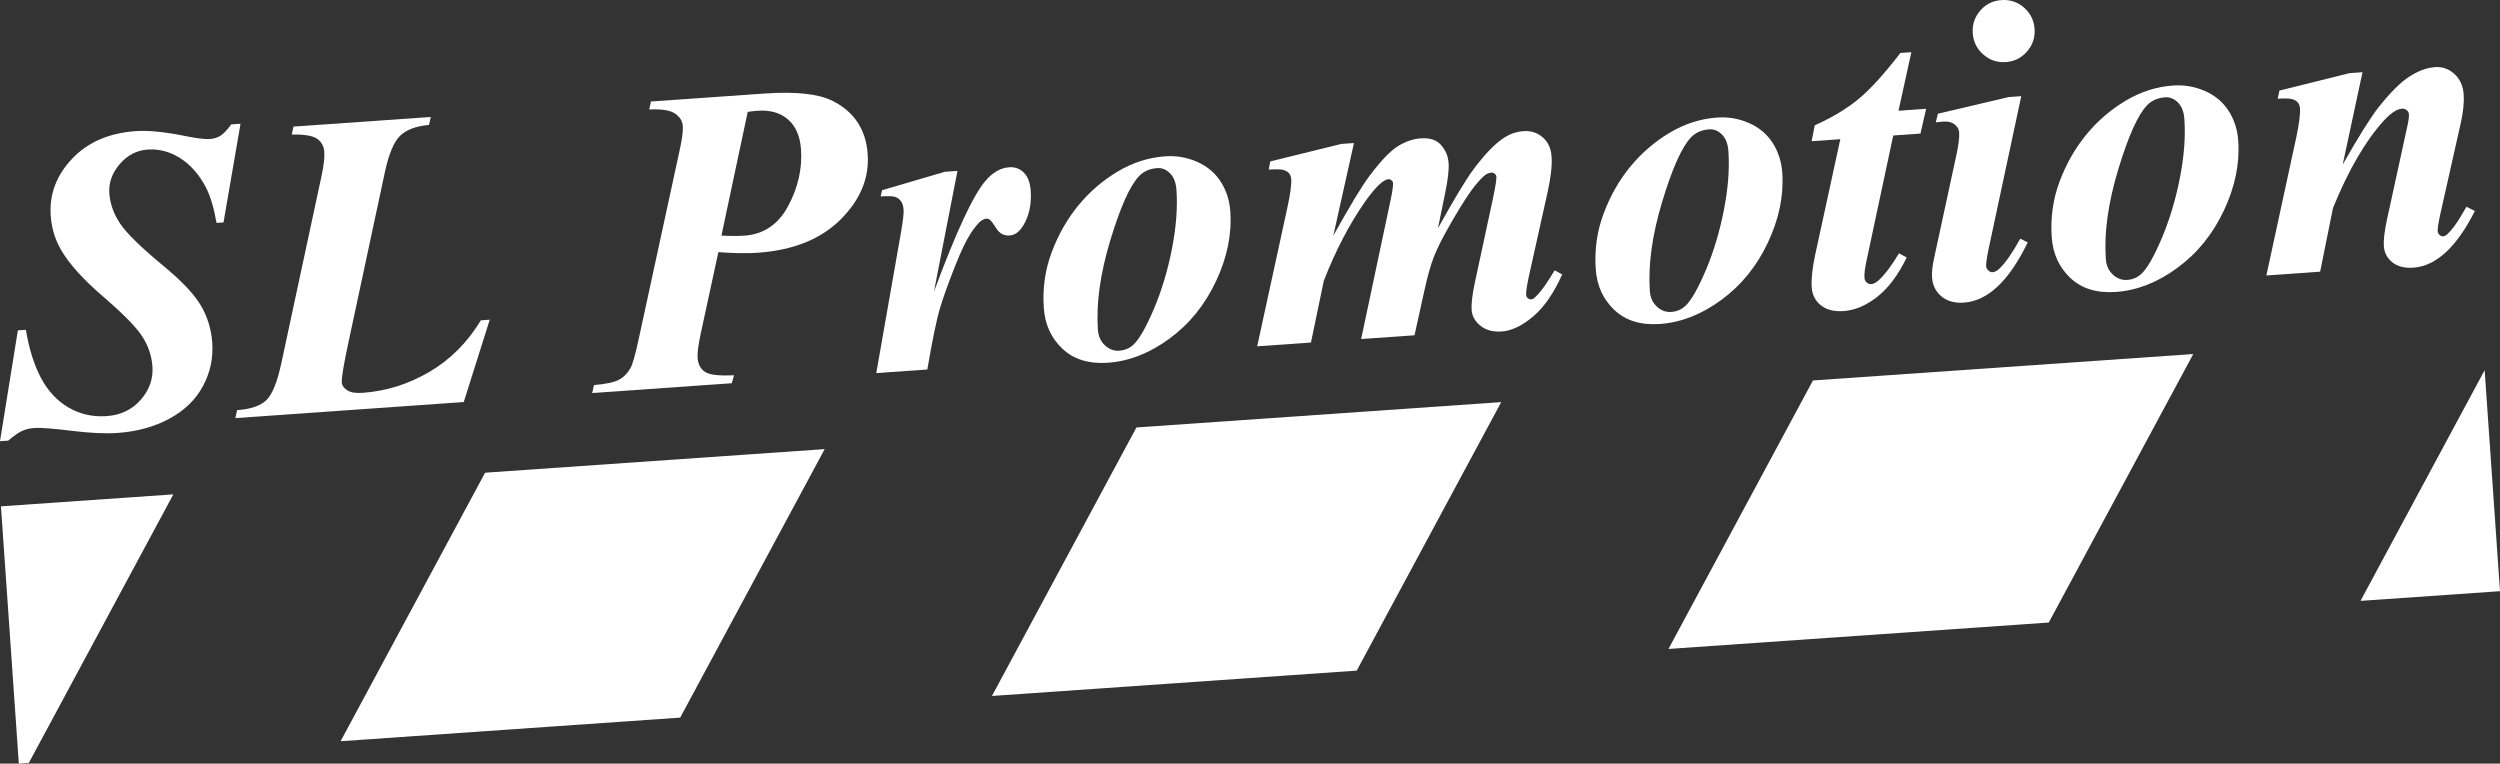 <?xml version="1.0" encoding="utf-8"?>
<!-- Generator: Adobe Illustrator 15.0.0, SVG Export Plug-In . SVG Version: 6.00 Build 0)  -->
<!DOCTYPE svg PUBLIC "-//W3C//DTD SVG 1.1//EN" "http://www.w3.org/Graphics/SVG/1.1/DTD/svg11.dtd">
<svg version="1.1" id="Ebene_1" xmlns="http://www.w3.org/2000/svg" xmlns:xlink="http://www.w3.org/1999/xlink" x="0px" y="0px"
	 width="815.134px" height="248.966px" viewBox="0 199.618 815.134 248.966" enable-background="new 0 199.618 815.134 248.966"
	 xml:space="preserve">
<rect x="0" y="199.618" width="815.134" height="248.966" fill="#333333" stroke="none"/>
<g id="Ebene_1_1_">
</g>
<g id="Ebene_3" display="none">
	<rect y="1" display="inline" width="842.89" height="595.56"/>
</g>
<g id="Ebene_2">
	<g>
		<g>
			<path fill="#FFFFFF" d="M78.424,239.97l-5.55,32.178l-2.269,0.16c-0.853-4.916-2.025-8.818-3.518-11.708
				c-2.229-4.174-5.018-7.318-8.367-9.433c-3.351-2.115-6.882-3.042-10.596-2.781c-3.576,0.251-6.609,1.836-9.1,4.751
				c-2.49,2.917-3.614,6.093-3.373,9.533c0.238,3.393,1.4,6.662,3.488,9.808c2.086,3.149,6.823,7.78,14.209,13.896
				c5.917,4.883,9.961,9.159,12.131,12.833c2.169,3.67,3.411,7.73,3.723,12.178c0.351,4.996-0.656,9.695-3.018,14.102
				c-2.363,4.404-5.996,7.943-10.899,10.611c-4.904,2.67-10.564,4.232-16.982,4.684c-3.943,0.275-8.946,0.041-15.011-0.707
				s-10.083-1.055-12.054-0.916c-1.559,0.109-2.94,0.447-4.145,1.016c-1.203,0.57-2.675,1.605-4.411,3.109L0,343.47l5.824-36.137
				l2.613-0.184c1.033,6.193,2.667,11.412,4.9,15.654c2.233,4.242,5.224,7.467,8.972,9.666c3.749,2.201,7.915,3.143,12.499,2.818
				c4.539-0.318,8.226-2.086,11.064-5.303c2.837-3.217,4.115-6.844,3.832-10.877c-0.241-3.438-1.333-6.68-3.274-9.723
				c-1.941-3.041-6.185-7.375-12.73-12.996s-11.154-10.733-13.828-15.337c-1.944-3.41-3.056-7.109-3.336-11.099
				c-0.486-6.922,1.821-13.096,6.923-18.523c5.101-5.425,12.053-8.448,20.855-9.066c3.988-0.28,9.3,0.246,15.936,1.576
				c3.879,0.788,6.598,1.126,8.157,1.017c1.329-0.093,2.5-0.462,3.515-1.109c1.014-0.647,2.172-1.869,3.474-3.666L78.424,239.97z"/>
			<path fill="#FFFFFF" d="M151.207,330.708l-74.475,5.23l0.578-2.6c4.446-0.313,7.63-1.398,9.549-3.262
				c1.918-1.863,3.539-5.857,4.859-11.984l13.123-61.114c0.731-3.368,1.031-5.991,0.898-7.872c-0.129-1.833-0.919-3.252-2.372-4.256
				s-4.203-1.456-8.25-1.356l0.578-2.596l44.767-3.144l-0.578,2.596c-4.304,0.396-7.456,1.586-9.459,3.567
				c-2.003,1.984-3.631,5.853-4.886,11.607l-11.967,55.92c-1.529,7.109-2.239,11.42-2.132,12.932
				c0.064,0.918,0.641,1.742,1.728,2.471c1.088,0.73,2.778,1.016,5.07,0.855c7.609-0.535,14.834-2.793,21.672-6.775
				c6.838-3.979,12.467-9.604,16.886-16.873l2.889-0.201L151.207,330.708z"/>
			<path fill="#FFFFFF" d="M234.225,281.825l-5.739,26.524c-0.797,3.742-1.142,6.369-1.036,7.883
				c0.148,2.107,0.947,3.654,2.398,4.635s4.609,1.346,9.476,1.096l-0.716,2.607l-45.523,3.197l0.578-2.598
				c3.848-0.316,6.548-0.885,8.103-1.711c1.555-0.822,2.803-2.072,3.745-3.75c0.705-1.109,1.646-4.426,2.826-9.945l13.102-60.419
				c0.915-4.026,1.313-6.887,1.194-8.583c-0.119-1.696-0.976-3.076-2.571-4.139c-1.595-1.063-4.39-1.5-8.385-1.313l0.578-2.596
				l36.927-2.593c10.131-0.711,17.511,0.061,22.139,2.315c7.16,3.551,11.023,9.361,11.59,17.43
				c0.547,7.794-2.398,14.899-8.834,21.317c-6.437,6.419-15.455,10.036-27.053,10.85
				C243.539,282.276,239.272,282.208,234.225,281.825z M235.228,276.433c3.006,0.158,5.494,0.167,7.465,0.029
				c6.327-0.444,11.098-3.683,14.314-9.714c3.215-6.03,4.604-12.185,4.162-18.466c-0.299-4.264-1.701-7.493-4.205-9.69
				c-2.504-2.197-5.818-3.151-9.944-2.861c-0.871,0.061-1.946,0.184-3.223,0.365L235.228,276.433z"/>
			<path fill="#FFFFFF" d="M312.182,255.341l-7.67,39.377c7.204-19.441,12.808-31.49,16.811-36.148
				c2.341-2.744,4.91-4.215,7.707-4.412c1.926-0.135,3.532,0.456,4.823,1.769c1.29,1.316,2.025,3.256,2.206,5.823
				c0.312,4.447-0.503,8.258-2.445,11.436c-1.24,2.022-2.709,3.093-4.405,3.212c-1.834,0.129-3.269-0.622-4.305-2.255
				c-1.037-1.631-1.748-2.583-2.136-2.857c-0.388-0.271-0.788-0.392-1.2-0.363c-0.458,0.032-0.93,0.203-1.415,0.513
				c-0.97,0.621-2.195,2.054-3.671,4.3c-1.479,2.246-3.234,5.953-5.267,11.115c-2.033,5.165-3.593,9.525-4.679,13.078
				c-1.087,3.557-2.481,10.277-4.182,20.162l-16.642,1.17l8.145-46.389c0.587-3.45,0.842-5.727,0.764-6.826
				c-0.087-1.238-0.372-2.186-0.856-2.843c-0.484-0.657-1.115-1.119-1.895-1.387c-0.779-0.268-2.361-0.318-4.744-0.15l0.479-2.038
				l20.449-5.998L312.182,255.341z"/>
			<path fill="#FFFFFF" d="M379.916,250.584c3.621-0.254,7.084,0.343,10.389,1.792c3.303,1.451,5.874,3.608,7.71,6.472
				c1.836,2.867,2.883,6.111,3.137,9.731c0.521,7.428-1.032,15-4.659,22.718c-3.628,7.718-8.684,13.96-15.167,18.722
				c-6.484,4.764-13.164,7.387-20.041,7.869c-6.235,0.438-11.191-1.08-14.866-4.553c-3.677-3.475-5.703-7.893-6.08-13.258
				c-0.448-6.372,0.405-12.433,2.559-18.182c2.153-5.749,5.044-10.833,8.672-15.259c3.628-4.423,7.896-8.11,12.803-11.057
				C369.28,252.633,374.46,250.967,379.916,250.584z M377.353,254.426c-2.431,0.171-4.397,1.023-5.902,2.557
				c-3.006,3.114-6.154,10.118-9.442,21.015c-3.29,10.897-4.634,20.609-4.035,29.134c0.148,2.109,0.912,3.809,2.293,5.092
				c1.379,1.285,2.94,1.867,4.683,1.744c1.788-0.125,3.331-0.787,4.629-1.982c1.901-1.793,4.116-5.668,6.646-11.627
				c2.53-5.96,4.49-12.479,5.883-19.557c1.391-7.076,1.885-13.504,1.479-19.281c-0.167-2.383-0.871-4.188-2.108-5.414
				C380.241,254.881,378.866,254.32,377.353,254.426z"/>
			<path fill="#FFFFFF" d="M441.462,246.261l-6.727,30.188c5.277-9.492,9.154-15.916,11.639-19.269
				c3.664-4.91,6.74-8.167,9.23-9.771c2.49-1.602,5.043-2.496,7.654-2.68c2.979-0.209,5.197,0.534,6.652,2.229
				c1.455,1.694,2.26,3.619,2.41,5.774c0.156,2.246-0.229,5.59-1.16,10.033l-2.318,11.289c5.316-9.587,9.174-15.986,11.574-19.195
				c3.707-4.959,6.992-8.37,9.855-10.229c1.979-1.336,4.139-2.087,6.477-2.251c2.43-0.17,4.516,0.501,6.258,2.014
				c1.74,1.514,2.703,3.576,2.887,6.188c0.207,2.936-0.215,6.788-1.262,11.56l-5.83,26.188c-0.879,3.885-1.281,6.377-1.203,7.478
				c0.025,0.367,0.199,0.701,0.52,1.001c0.32,0.299,0.664,0.437,1.031,0.411c0.504-0.036,0.928-0.226,1.273-0.572
				c1.557-1.446,3.16-3.517,4.814-6.214c0.373-0.578,0.934-1.47,1.678-2.673l2.443,1.349c-2.748,6.135-5.916,10.711-9.504,13.729
				c-3.59,3.018-6.99,4.637-10.197,4.861c-2.797,0.197-5.098-0.412-6.9-1.83c-1.805-1.416-2.779-3.156-2.924-5.219
				c-0.139-1.971,0.225-4.992,1.092-9.061l5.887-27.366c0.793-3.786,1.158-6.139,1.094-7.056c-0.021-0.32-0.205-0.619-0.547-0.895
				c-0.342-0.275-0.674-0.402-0.994-0.379c-0.596,0.042-1.182,0.222-1.758,0.539c-0.84,0.521-2.098,1.806-3.771,3.858
				c-1.678,2.053-4.035,5.686-7.078,10.898c-3.043,5.214-5.121,9.263-6.23,12.151c-1.109,2.889-2.15,6.602-3.121,11.137
				l-3.199,14.463l-17.398,1.221l9.705-45.808c0.518-2.478,0.744-4.176,0.68-5.093c-0.021-0.32-0.191-0.609-0.51-0.862
				c-0.318-0.255-0.637-0.37-0.957-0.348c-1.697,0.119-4.223,2.531-7.578,7.236c-5.109,7.27-9.617,15.903-13.521,25.896
				l-4.184,20.127l-17.535,1.23l9.822-45.125c0.977-4.445,1.402-7.583,1.273-9.417c-0.053-0.733-0.279-1.352-0.686-1.853
				c-0.402-0.5-1.027-0.871-1.875-1.113c-0.846-0.24-2.438-0.277-4.775-0.113l0.506-2.661l23.164-5.705L441.462,246.261z"/>
			<path fill="#FFFFFF" d="M559.878,237.945c3.621-0.254,7.084,0.343,10.389,1.792c3.303,1.451,5.873,3.608,7.711,6.473
				c1.834,2.867,2.881,6.11,3.135,9.73c0.521,7.428-1.029,15-4.656,22.719c-3.629,7.718-8.686,13.959-15.168,18.721
				c-6.482,4.764-13.164,7.387-20.041,7.87c-6.234,0.439-11.189-1.08-14.865-4.553c-3.678-3.475-5.703-7.893-6.08-13.257
				c-0.447-6.372,0.406-12.433,2.559-18.182s5.045-10.833,8.672-15.259c3.629-4.423,7.896-8.11,12.805-11.057
				C549.242,239.994,554.421,238.328,559.878,237.945z M557.314,241.787c-2.43,0.171-4.395,1.023-5.9,2.557
				c-3.008,3.114-6.154,10.118-9.441,21.015c-3.291,10.896-4.635,20.607-4.035,29.135c0.148,2.109,0.91,3.806,2.291,5.091
				s2.941,1.865,4.686,1.744c1.787-0.125,3.33-0.787,4.629-1.984c1.9-1.791,4.115-5.666,6.646-11.626
				c2.527-5.959,4.488-12.478,5.881-19.556c1.393-7.076,1.887-13.504,1.48-19.281c-0.168-2.383-0.871-4.188-2.107-5.414
				C560.203,242.242,558.828,241.681,557.314,241.787z"/>
			<path fill="#FFFFFF" d="M623.203,216.636l-4.188,19.09l9.008-0.632l-1.852,8.077l-8.871,0.623l-8.684,40.691
				c-0.561,2.527-0.793,4.433-0.703,5.716c0.043,0.596,0.283,1.098,0.729,1.503c0.443,0.407,0.916,0.592,1.42,0.557
				c0.779-0.055,1.561-0.432,2.34-1.131c1.996-1.752,4.252-4.722,6.77-8.906l2.514,1.343c-2.777,5.723-5.979,10.002-9.604,12.836
				c-3.625,2.835-7.271,4.382-10.938,4.64c-3.119,0.219-5.592-0.402-7.422-1.863c-1.83-1.46-2.83-3.406-3.002-5.835
				c-0.186-2.658,0.17-6.117,1.068-10.372l8.252-37.966l-9.352,0.657l1.018-5.186c5.717-2.566,10.49-5.437,14.322-8.608
				c3.83-3.171,8.363-8.165,13.6-14.983L623.203,216.636z"/>
			<path fill="#FFFFFF" d="M659.039,230.98l-10.662,49.884c-0.584,2.852-0.846,4.712-0.783,5.583
				c0.035,0.505,0.275,0.96,0.719,1.367c0.441,0.407,0.895,0.593,1.354,0.561c0.777-0.055,1.531-0.453,2.264-1.194
				c1.945-1.841,4.205-5.086,6.781-9.738l2.434,1.211c-6.076,12.545-13.01,19.09-20.803,19.637c-2.98,0.209-5.412-0.461-7.295-2.011
				c-1.883-1.549-2.914-3.607-3.094-6.175c-0.119-1.695,0.117-3.878,0.715-6.546l7.25-33.542c0.693-3.227,0.984-5.643,0.873-7.249
				c-0.07-1.007-0.57-1.871-1.494-2.59c-0.926-0.717-2.146-1.024-3.658-0.918c-0.688,0.048-1.512,0.131-2.471,0.243l0.701-2.814
				l23.045-5.419L659.039,230.98z M652.554,199.647c2.842-0.2,5.307,0.62,7.393,2.454c2.088,1.834,3.23,4.15,3.428,6.946
				c0.195,2.797-0.623,5.251-2.455,7.36c-1.834,2.109-4.148,3.262-6.945,3.458c-2.75,0.193-5.182-0.626-7.291-2.458
				c-2.107-1.832-3.262-4.148-3.459-6.945c-0.195-2.796,0.609-5.248,2.422-7.356C647.455,200.998,649.757,199.844,652.554,199.647z"
				/>
			<path fill="#FFFFFF" d="M708.55,227.503c3.621-0.254,7.084,0.344,10.389,1.793c3.305,1.451,5.873,3.608,7.711,6.472
				c1.836,2.867,2.883,6.111,3.137,9.731c0.521,7.428-1.031,15-4.658,22.718c-3.627,7.718-8.684,13.959-15.166,18.721
				c-6.484,4.764-13.164,7.387-20.041,7.87c-6.236,0.438-11.191-1.081-14.867-4.554c-3.676-3.474-5.701-7.893-6.078-13.257
				c-0.447-6.372,0.404-12.433,2.559-18.182c2.152-5.749,5.045-10.833,8.672-15.259c3.629-4.424,7.896-8.11,12.803-11.058
				C697.914,229.552,703.095,227.886,708.55,227.503z M705.988,231.346c-2.432,0.171-4.396,1.023-5.9,2.557
				c-3.008,3.114-6.154,10.119-9.443,21.015c-3.289,10.897-4.633,20.608-4.035,29.135c0.148,2.109,0.912,3.806,2.293,5.091
				s2.941,1.866,4.684,1.744c1.789-0.125,3.332-0.787,4.629-1.984c1.902-1.792,4.117-5.667,6.646-11.627
				c2.529-5.959,4.49-12.478,5.883-19.556c1.393-7.076,1.885-13.503,1.479-19.281c-0.166-2.383-0.871-4.188-2.105-5.415
				C708.875,231.8,707.5,231.239,705.988,231.346z"/>
			<path fill="#FFFFFF" d="M770.302,223.166l-6.455,30.1c5.125-9.021,8.998-15.212,11.619-18.576
				c3.85-4.877,7.229-8.248,10.139-10.111c2.91-1.863,5.693-2.888,8.355-3.074c2.383-0.167,4.484,0.573,6.305,2.218
				c1.82,1.646,2.83,3.89,3.031,6.731c0.18,2.568-0.152,5.725-0.994,9.469l-6.74,29.981c-0.555,2.619-0.803,4.318-0.748,5.097
				c0.033,0.459,0.232,0.86,0.604,1.202c0.369,0.343,0.736,0.5,1.104,0.475c0.459-0.032,0.928-0.249,1.406-0.651
				c1.512-1.442,3.006-3.436,4.486-5.981c0.367-0.671,0.963-1.68,1.791-3.029l2.725,1.397
				c-5.943,11.798-12.629,17.956-20.057,18.478c-2.844,0.2-5.117-0.377-6.824-1.731c-1.709-1.353-2.639-3.132-2.793-5.332
				c-0.137-1.926,0.213-4.829,1.047-8.711l6.533-29.967c0.459-1.966,0.658-3.408,0.594-4.326c-0.035-0.504-0.273-0.937-0.713-1.297
				c-0.439-0.36-0.936-0.522-1.484-0.484c-1.744,0.123-3.768,1.463-6.076,4.021c-5.9,6.496-11.389,15.934-16.463,28.315
				l-4.203,20.82l-17.535,1.232l9.758-45.052c0.934-4.441,1.334-7.58,1.205-9.415c-0.055-0.778-0.283-1.419-0.688-1.92
				c-0.404-0.5-1.029-0.871-1.875-1.113c-0.848-0.24-2.416-0.279-4.709-0.118l0.574-2.667l22.889-5.685L770.302,223.166z"/>
		</g>
		<g>
			<polygon fill="#FFFFFF" points="9.408,448.351 56.519,360.806 0.31,364.712 6.136,448.583 			"/>
			<polygon fill="#FFFFFF" points="268.89,346.054 158.166,353.746 111.055,441.292 221.779,433.599 			"/>
			<polygon fill="#FFFFFF" points="489.474,330.728 370.536,338.992 323.426,426.539 442.365,418.273 			"/>
			<g>
				<polygon fill="#FFFFFF" points="715.119,315.052 591.123,323.666 544.011,411.21 668.011,402.593 				"/>
				<polygon fill="#FFFFFF" points="769.65,395.535 815.134,392.376 810.123,320.32 				"/>
			</g>
		</g>
	</g>
</g>
</svg>
